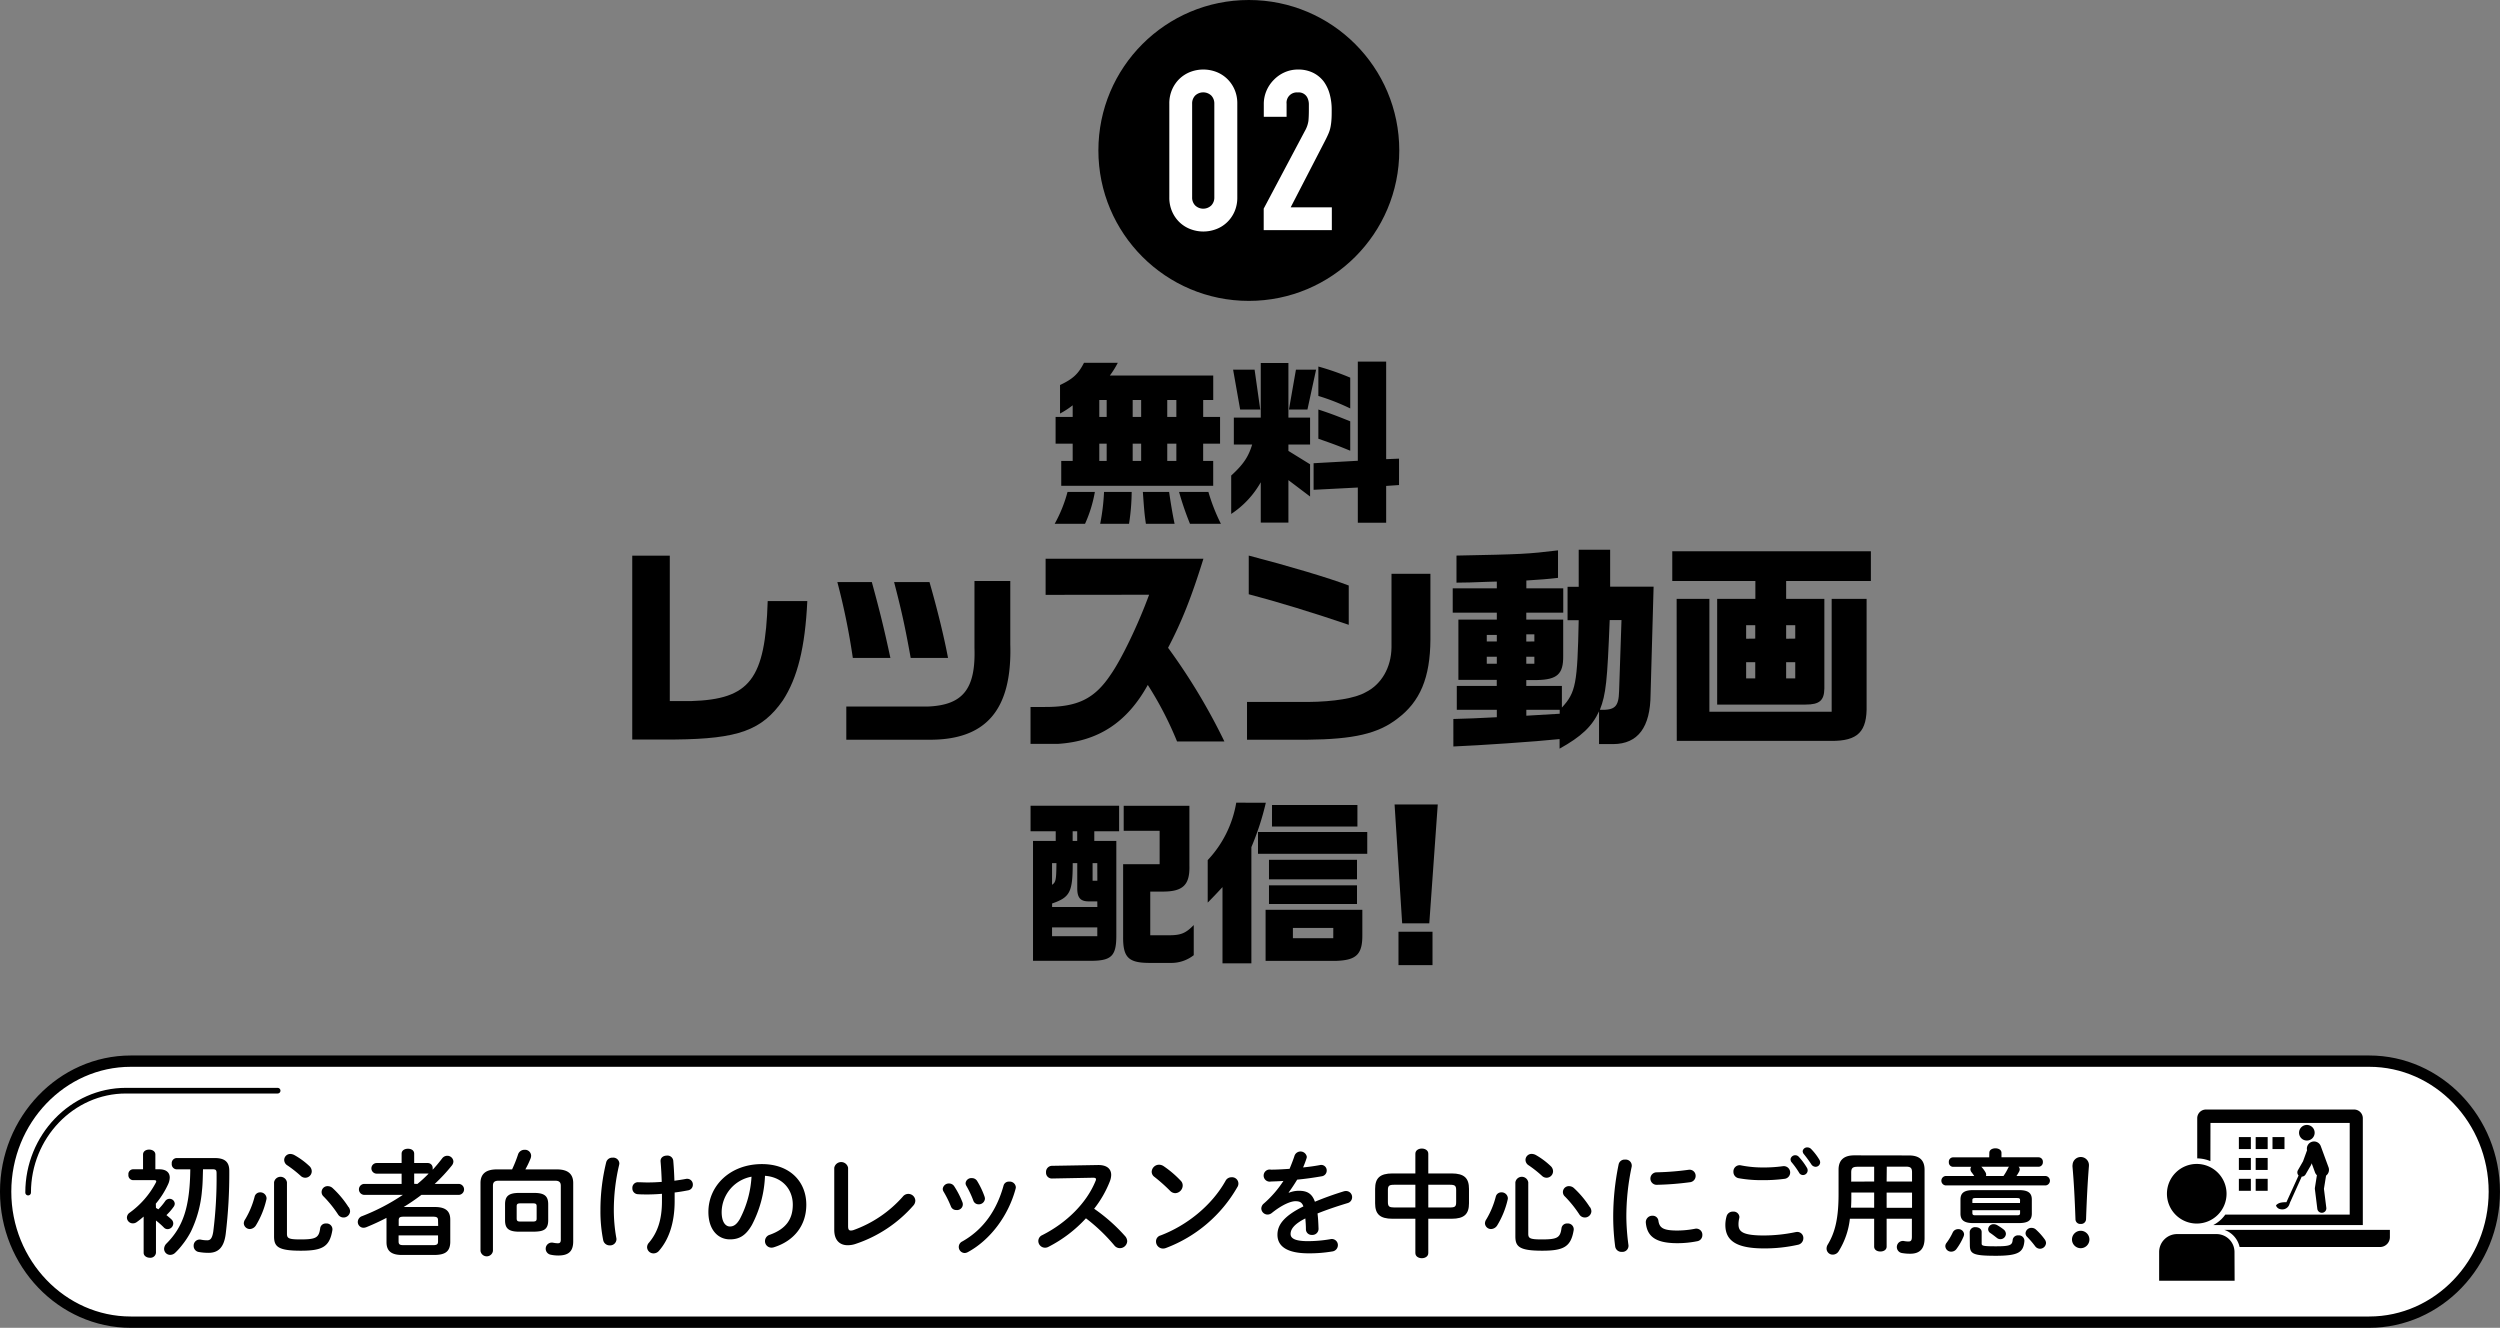 <svg xmlns="http://www.w3.org/2000/svg" width="823.73" height="437.5" viewBox="0 0 823.73 437.5"><rect x="0" y="0" width="823.73" height="437.5" fill="#808080" stroke="none"/><g id="レイヤー_2" data-name="レイヤー 2"><g id="デザイン"><path d="M360.75,162.09a43.82,43.82,0,0,1-3.24,10.5h-10a45.56,45.56,0,0,0,4.23-10.5Zm-7.31-24.72v-3.83a28.25,28.25,0,0,1-4.17,2.72v-9.4c4.23-2,6-3.59,7.89-7.31H368.3a28.76,28.76,0,0,1-2.61,4.18h34.06v8.07h-3.31v5.57H402v8.82h-5.57v5.68h3.31v8.19H349.67v-8.19h3.77v-5.68h-5.63v-8.82Zm11.2,0V131.8h-2.43v5.57Zm0,14.5v-5.68h-2.43v5.68Zm8.24,10.22a72.38,72.38,0,0,1-.87,10.5H362.5a69.22,69.22,0,0,0,1.27-10.5ZM376,137.37V131.8h-2.79v5.57Zm0,14.5v-5.68h-2.79v5.68Zm9.22,10.22c.35,2.61,1.16,7.6,1.8,10.5h-9.46c-.46-3.25-.52-3.83-1-10.5Zm2.38-24.72V131.8h-3v5.57Zm0,14.5v-5.68h-3v5.68Zm10.56,10.22a61.74,61.74,0,0,0,4.12,10.5H392.09a99.09,99.09,0,0,1-3.6-10.5Z"/><path d="M406.54,146.48V137.6h8.87v-18h9.11v18h7.14v8.88h-7.14v2.09l7.14,4.41V163.6l-7.14-5.4v14h-9.11V158.9a30.24,30.24,0,0,1-9.74,10.44V156.69c4-3.66,5.68-6.15,6.9-10.21Zm6.84-24.67,1.86,13.12h-6.62l-2.32-13.12Zm20.26,0-2.85,13.12H424.7L427,121.81Zm13.75-2.66h9.34v32.14l4.24-.17v8.7l-4.24.29v12.13h-9.34v-11.6l-14.57.75v-8.76l14.57-.81Zm-13,1.62a87,87,0,0,1,10.5,3.66v10.15a70.82,70.82,0,0,0-10.5-4.12Zm10.5,27.74c-3.83-1.57-4.93-2-10.5-3.95v-9.63c3.89,1.28,5.8,2,10.5,3.89Z"/><path d="M220.69,183.08V231h7c19.43-.58,24.46-7.2,25.26-32.95H266c-.72,15.32-3.24,25.32-8.06,32.73-6.9,9.86-14.67,12.67-35.47,12.88H208.32V183.08Z"/><path d="M287.26,191.79c2.74,10,4.1,15.61,6.12,25H281a223.53,223.53,0,0,0-5.1-25Zm45.62-.36v20.86c.64,21.73-8.06,31.73-27.27,31.44H278.85V232.8h26.76c11.66-.43,15.9-5.76,15.47-19.28V191.43Zm-26.62.36c2.59,9,4.82,18.13,6.11,25h-12.3c-1.94-10.72-2.95-15.25-5.47-25Z"/><path d="M344.52,196V184.09h52c-3.88,12.52-7.12,20.72-11.65,29.35a199.83,199.83,0,0,1,18.56,30.87H387.83a114.31,114.31,0,0,0-9.64-18.63c-6.84,12.37-16.33,18.56-29.57,19.42h-9.07V232.94h4.54c10.93.07,16.54-2.66,21.87-10.65,3.52-5,9.06-16.47,12.66-26.33Z"/><path d="M471.31,189.06v21.65c-.07,12.59-3.38,20.5-10.93,26.12-6.33,4.89-14.32,6.76-29.57,6.9H410.88V231.29H431c8.56-.08,15.54-1.23,18.92-3.17,5.26-2.59,8.49-8.2,8.57-14.82V189.06Zm-59.86-6c12.81,3.31,26.55,7.41,32.95,9.86v12.95c-11.15-3.81-23.59-7.63-32.95-10.07Z"/><path d="M493.19,233.88H480V226h13.17V224H480.53V204.16h12.66v-2.3H478.66v-8h14.53v-2.24l-3,.08-5.9.21-4.39.07v-8.92c21.51-.43,23.38-.5,33.45-1.72v9.06c-3.59.43-6,.58-10.43.87v2.59h12.16v8H502.9v2.3h12.16v12c.07,5.9-1.94,7.77-8.56,7.91h-3.6V226h11.73v7.13c4.6-5,5.11-7.78,5.54-28.78H516.5v-11h3.67V181.14h10.36V193.3h14.32l-1,35.54c-.07,10.79-4.17,16.26-12.23,16.33h-4.75V234.38c-2.3,5-5.9,8.35-13,12.3v-3.16c-8.13.86-26.4,2.08-35,2.44V236.9c5.69-.15,7-.22,14.32-.58Zm0-22.52V209.2h-3.31v2.16Zm0,7.34v-2.31h-3.31v2.31Zm12.37-7.34V209H502.9v2.38Zm0,7.34v-2.31H502.9v2.31Zm8.35,16.47v-1.29h-11v1.94Zm16.47-30.86c-.79,20.21-1.22,24.39-3.23,29.57,5,.14,6.19-1,6.33-6.19l.79-23.38Z"/><path d="M616.44,181.64v9.79H588.52v5.9h12.59V226.9c-.07,3.95-1.65,5.25-6.18,5.25H565.79V197.33h12.59v-5.9H551v-9.79Zm-64,15.69h10.79v37.19h40.29V197.33h11.51v35c.22,8.77-2.88,11.87-11.73,11.79H552.48Zm25.9,13.09V206h-3v4.46Zm-3,13.1h3v-5.33h-3Zm16.18-13.1V206h-3v4.46Zm0,13.1v-5.33h-3v5.33Z"/><path d="M368.74,265.48v8.41h-8.18v3.2h7.26V308c.05,6.9-1.51,8.53-8.19,8.58H340.37V277.09h7.48v-3.2h-8.29v-8.41ZM361.55,297h-3c-2.67-.06-3.65-1.33-3.6-4.53V284.4h-1.5c0,9.51-.88,11.26-6.79,13.29v1.16h14.91ZM346.64,284.4v7.14c1.27-.87,1.39-1.63,1.45-7.14Zm14.91,24.08v-2.9H346.64v2.9Zm-6.62-31.39v-3.2h-1.5v3.2Zm6.62,7.31H360v5.8h1.57Zm20.54.35v-11H370.25v-8.24H391.9v19.73c.17,6.38-2.15,8.59-9,8.53H379v14.39h6.15c3.95,0,5.51-.64,8.18-3.36v9.92a11.94,11.94,0,0,1-7.77,2.55h-7.08c-6.68-.06-8.48-1.85-8.42-8.64V284.75Z"/><path d="M417.08,264.49a88.42,88.42,0,0,1-4.76,14.63v38.3H402.8V292.29c-1.85,2-2.78,3-4.87,5.11v-14a36.36,36.36,0,0,0,9.4-18.92Zm33.42,9.64v7.19h-36v-7.19Zm-1.62,25.65V308c.06,6.38-1.92,8.35-8.47,8.59H417V299.78ZM418.12,283.3h29v6.44h-29Zm0,8.41h29v6.15h-29Zm1-26.46h28.14v7.08H419.11Zm20.19,40.5H426v3.37H439.3Z"/><path d="M473.73,265.07l-2.79,39.17H462l-2.5-39.17ZM472,307v11H460.79V307Z"/><circle cx="411.48" cy="49.57" r="49.57"/><path d="M385.28,34.18a11.35,11.35,0,0,1,.93-4.71,11,11,0,0,1,2.46-3.54,10.85,10.85,0,0,1,3.58-2.25,12,12,0,0,1,8.47,0,10.71,10.71,0,0,1,3.57,2.25,10.89,10.89,0,0,1,2.47,3.54,11.34,11.34,0,0,1,.92,4.71V65a11.36,11.36,0,0,1-.92,4.72,10.79,10.79,0,0,1-2.47,3.54,10.53,10.53,0,0,1-3.57,2.24,11.89,11.89,0,0,1-8.47,0,10.67,10.67,0,0,1-3.58-2.24,10.91,10.91,0,0,1-2.46-3.54,11.36,11.36,0,0,1-.93-4.72ZM392.8,65a3.69,3.69,0,0,0,1,2.69,3.83,3.83,0,0,0,5.31,0,3.73,3.73,0,0,0,1-2.69V34.18a3.76,3.76,0,0,0-1-2.69,3.86,3.86,0,0,0-5.31,0,3.72,3.72,0,0,0-1,2.69Z" style="fill:#fff"/><path d="M416.38,75.82V68.74l13.56-25.57a9.45,9.45,0,0,0,1.18-3.35c.09-1,.14-2.15.14-3.57,0-.64,0-1.32,0-2a5,5,0,0,0-.41-1.88,3.15,3.15,0,0,0-3.24-1.91,3.39,3.39,0,0,0-3.69,3.75v4.28h-7.51V34.33a11.11,11.11,0,0,1,.88-4.42,11.48,11.48,0,0,1,2.43-3.61,11.32,11.32,0,0,1,3.54-2.47,10.8,10.8,0,0,1,4.42-.92A11,11,0,0,1,432.7,24a10,10,0,0,1,3.5,2.91,12.85,12.85,0,0,1,1.95,4.2,19.32,19.32,0,0,1,.63,5c0,1.28,0,2.35-.07,3.21a18.8,18.8,0,0,1-.3,2.46,10.55,10.55,0,0,1-.74,2.36c-.34.79-.81,1.75-1.4,2.88l-11,21.29h13.56v7.52Z" style="fill:#fff"/><path d="M780.64,435.64H43.09c-22.68,0-41.23-19.35-41.23-43h0c0-23.65,18.55-43,41.23-43H780.64c22.67,0,41.22,19.35,41.22,43h0C821.86,416.29,803.31,435.64,780.64,435.64Z" style="fill:#fff;stroke:#000;stroke-miterlimit:10;stroke-width:3.727px"/><path d="M91.48,359.37h-50c-17.71,0-32.21,15.11-32.21,33.58" style="fill:none;stroke:#000;stroke-linecap:round;stroke-miterlimit:10;stroke-width:1.863px"/><path d="M51.39,398l.79.46a20,20,0,0,0,2.25-2.7,1.72,1.72,0,0,1,1.4-.76,1.69,1.69,0,0,1,1.75,1.59,1.79,1.79,0,0,1-.34,1,18.68,18.68,0,0,1-2.4,2.78c.65.53,1.22,1,1.64,1.4a1.87,1.87,0,0,1,.61,1.33A1.92,1.92,0,0,1,55.22,405a1.7,1.7,0,0,1-1.25-.57,25.25,25.25,0,0,0-2.58-2.28v10.63a1.83,1.83,0,0,1-2,1.64c-1,0-2.06-.57-2.06-1.64V400.85c-.76.65-1.48,1.26-2.24,1.79a2.15,2.15,0,0,1-1.33.45,1.94,1.94,0,0,1-1.94-1.9,2,2,0,0,1,.92-1.63,28.73,28.73,0,0,0,8.58-9.84,1,1,0,0,0,.16-.49c0-.27-.23-.38-.77-.38H43.79a1.61,1.61,0,0,1-1.48-1.79,1.59,1.59,0,0,1,1.48-1.79h3.34v-4.86c0-1.1,1-1.63,2-1.63s2.06.53,2.06,1.63v4.86h1.29c2.2,0,3.45,1,3.45,2.74a5.67,5.67,0,0,1-.53,2.17,27.87,27.87,0,0,1-4.06,6.42Zm15.5-12.73c-.08,2.36-.08,4.71-.34,7a38.16,38.16,0,0,1-3.65,13.53A27.11,27.11,0,0,1,60,410.24a22.2,22.2,0,0,1-2.24,2.5,2.4,2.4,0,0,1-1.63.73,2,2,0,0,1-2.06-2,2.56,2.56,0,0,1,.76-1.71c5.51-5.51,7.72-12,7.87-24.47H58.19a1.69,1.69,0,0,1-1.6-1.86,1.67,1.67,0,0,1,1.6-1.86H70.76c3.5,0,4.79,1.44,4.79,4.22a165.88,165.88,0,0,1-1.18,20.78c-.57,4.48-2.47,6.23-5.66,6.23a17.87,17.87,0,0,1-3.15-.27,2,2,0,0,1-1.75-2,2,2,0,0,1,2.32-2.09,10.21,10.21,0,0,0,2.13.23c1,0,1.63-.53,2-2.81a140.56,140.56,0,0,0,1.1-19.31c0-1-.26-1.29-1.36-1.29Z"/><path d="M85.66,392.87a2.05,2.05,0,0,1,2.17,1.94,2.85,2.85,0,0,1-.08.53,28.56,28.56,0,0,1-3.42,8.4,2.51,2.51,0,0,1-2,1.22,2,2,0,0,1-2-1.87,2.42,2.42,0,0,1,.46-1.33,28.29,28.29,0,0,0,3.11-7.48A1.85,1.85,0,0,1,85.66,392.87Zm4.64-3.3a2.15,2.15,0,0,1,4.25,0v16.94c0,1.49.54,1.87,4.41,1.87,5.21,0,6.12-.57,6.54-3.69a1.81,1.81,0,0,1,1.9-1.56,1.93,1.93,0,0,1,2.12,2.17c-.91,5.51-3.26,6.8-10.41,6.8-7.63,0-8.81-1.41-8.81-4.75Zm11.59-5.4a2.39,2.39,0,0,1,.83,1.75,2.14,2.14,0,0,1-3.64,1.52A38.8,38.8,0,0,0,94.71,384a2.14,2.14,0,0,1-1.07-1.78,2,2,0,0,1,2-2,3,3,0,0,1,1.3.34A24.72,24.72,0,0,1,101.89,384.17Zm13,13.57a2.59,2.59,0,0,1,.46,1.36,2.15,2.15,0,0,1-4,1,38.09,38.09,0,0,0-4.71-5.85,1.95,1.95,0,0,1,1.41-3.42,2.38,2.38,0,0,1,1.52.61A31.92,31.92,0,0,1,114.84,397.74Z"/><path d="M143.27,397.7c3.68,0,5.09,1.44,5.09,4.18v7.41c-.08,3.38-2.05,4.14-5.09,4.21H132.44c-3.65,0-5.09-1.44-5.09-4.21v-7.41a3.13,3.13,0,0,1,0-.61c-2.17,1.14-4.41,2.17-6.65,3.08a3.15,3.15,0,0,1-.91.19,1.91,1.91,0,0,1-1.9-1.94,2.06,2.06,0,0,1,1.44-1.9,68,68,0,0,0,13.41-7H119.94a1.81,1.81,0,0,1,0-3.61h12.39v-3.38h-8.21a1.75,1.75,0,0,1,0-3.5h8.21v-3.07c0-1.11,1-1.64,2.09-1.64s2.05.53,2.05,1.64v3.07H141a1.61,1.61,0,0,1,1.56,1.75,1.83,1.83,0,0,1,0,.46c1.1-1.18,2.13-2.43,3.12-3.73a2.1,2.1,0,0,1,1.71-.87,2,2,0,0,1,2,1.86,2.19,2.19,0,0,1-.5,1.33,56.21,56.21,0,0,1-5.66,6.08h8a1.81,1.81,0,0,1,0,3.61H138.86a69.26,69.26,0,0,1-5.85,4Zm1.06,4.41c0-.92-.34-1.22-1.67-1.22H133c-1.33,0-1.63.3-1.63,1.22v1.82h13Zm-1.67,8.16c1.33,0,1.67-.3,1.67-1.21v-2h-13v2c0,1.14.64,1.18,1.63,1.21Zm-5.13-20.17a42.81,42.81,0,0,0,3.72-3.42.78.78,0,0,1-.3,0h-4.48v3.38Z"/><path d="M168.73,385.31a41.35,41.35,0,0,0,1.94-4.86,2.21,2.21,0,0,1,2.16-1.6,2,2,0,0,1,2.17,1.94,2.57,2.57,0,0,1-.15.84,28.77,28.77,0,0,1-1.75,3.68h10.41c3.76,0,5.36,1.64,5.36,4.49V409c0,3.31-1.52,4.68-4.94,4.68a11.54,11.54,0,0,1-2.51-.27,2,2,0,1,1,.8-3.95,9,9,0,0,0,1.56.19c.68,0,1-.27,1-1.18V390.71c0-1-.38-1.67-1.82-1.67H164.25c-1.45,0-1.83.64-1.83,1.67v21.46a2.07,2.07,0,0,1-4.1,0V389.8c0-2.85,1.6-4.49,5.36-4.49Zm2.32,20.52c-3.54,0-4.64-1.14-4.64-3.76v-5.24c0-2.63,1.1-3.77,4.64-3.77H176c3.53,0,4.63,1.14,4.63,3.77v5.24c0,3.23-1.75,3.68-4.63,3.76Zm4.48-3.34c1.07,0,1.29-.27,1.29-1v-4c0-.76-.22-1-1.29-1h-4c-1.06,0-1.29.26-1.29,1v4c0,.91.46,1,1.29,1Z"/><path d="M201.87,381.44a2,2,0,0,1,2.2,1.9,2.85,2.85,0,0,1-.08.53,64.8,64.8,0,0,0-1.74,14.85,52.64,52.64,0,0,0,.79,9,2.8,2.8,0,0,1,.08.57,2.07,2.07,0,0,1-2.2,2.05,2.14,2.14,0,0,1-2.17-1.71,48.31,48.31,0,0,1-.91-9.92,65.84,65.84,0,0,1,1.9-15.76A2.07,2.07,0,0,1,201.87,381.44Zm11.59,12.12c-1.41,0-2.28,0-3.27-.08a1.89,1.89,0,0,1-1.83-2,1.83,1.83,0,0,1,2-1.94c.87,0,1.82.07,3,.07,1.52,0,3.12-.07,4.68-.19-.08-2.28-.19-4.48-.39-6.76-.07-1.29,1-1.9,2.09-1.9a1.9,1.9,0,0,1,2.09,1.67c.19,2.13.31,4.33.38,6.61,1.37-.19,2.66-.38,3.8-.6a1.88,1.88,0,0,1,2.28,1.9,1.85,1.85,0,0,1-1.52,1.86c-1.36.26-2.88.53-4.48.72,0,.95,0,1.9,0,2.85,0,7.33-2,12.77-5.17,16.37a2.32,2.32,0,0,1-1.75.84,2.1,2.1,0,0,1-2.16-2,2.21,2.21,0,0,1,.61-1.52c2.77-3.27,4.29-7.45,4.29-13.68v-2.43C216.49,393.48,214.9,393.56,213.46,393.56Z"/><path d="M233.41,399.33c0-8.66,7.18-15.77,17.63-15.77,9.27,0,14.63,5.82,14.63,13.38,0,6.88-4.07,11.93-10.61,14a2.53,2.53,0,0,1-.87.15,2.13,2.13,0,0,1-2.13-2.16,2.18,2.18,0,0,1,1.6-2.09c5.39-1.94,7.56-5.21,7.56-9.92,0-5-3.38-9.08-9.16-9.5a38,38,0,0,1-4.29,16.15c-2.09,3.68-4.33,4.79-7.26,4.79C236.64,408.38,233.41,405.26,233.41,399.33Zm4.37,0c0,3.5,1.37,4.79,2.73,4.79,1.18,0,2.21-.61,3.31-2.55a34.37,34.37,0,0,0,3.8-13.86A12,12,0,0,0,237.78,399.33Z"/><path d="M279.44,404c0,1.07.26,1.45.91,1.45a2.88,2.88,0,0,0,.87-.15,39.43,39.43,0,0,0,16.23-11,2.3,2.3,0,0,1,4.14,1.32,2.46,2.46,0,0,1-.65,1.6,43.65,43.65,0,0,1-19.07,12.65,8,8,0,0,1-2.58.42c-2.66,0-4.41-1.71-4.41-5.05V384.78a2.32,2.32,0,0,1,4.56,0Z"/><path d="M317.12,396.14a1.9,1.9,0,0,1-2.05,2.55,1.81,1.81,0,0,1-1.75-1.18,35.48,35.48,0,0,0-2.43-4.9,1.69,1.69,0,0,1-.26-.91,2,2,0,0,1,2.09-1.75,2,2,0,0,1,1.74,1A28.32,28.32,0,0,1,317.12,396.14Zm15.39-6.8a2,2,0,0,1,2.2,1.82,2.4,2.4,0,0,1-.07.5c-2.4,9-8.44,16.94-15.73,20.89a2.4,2.4,0,0,1-1.07.31,2,2,0,0,1-1.93-2,2,2,0,0,1,1.17-1.82c6.81-3.84,11.29-10.11,13.57-18.35A1.76,1.76,0,0,1,332.51,389.34Zm-8.09,5a2.26,2.26,0,0,1,.11.64,2,2,0,0,1-2.09,1.83,1.8,1.8,0,0,1-1.75-1.26,32,32,0,0,0-2.28-4.82,1.67,1.67,0,0,1-.26-.88,1.89,1.89,0,0,1,2.05-1.67,2,2,0,0,1,1.79,1A26.76,26.76,0,0,1,324.42,394.32Z"/><path d="M361.65,383.87c3-.08,4.48,1.22,4.48,3.27a6.29,6.29,0,0,1-.42,2.05,35.47,35.47,0,0,1-5.2,9.08,56.71,56.71,0,0,1,10.18,9,2.69,2.69,0,0,1,.72,1.71,2.42,2.42,0,0,1-2.43,2.28,2.34,2.34,0,0,1-1.82-.91,58.52,58.52,0,0,0-9.35-8.93,43.77,43.77,0,0,1-12.39,9.42,2.34,2.34,0,0,1-1.1.27,2.22,2.22,0,0,1-2.2-2.2,2.11,2.11,0,0,1,1.29-1.94c7.9-4,14.55-10.45,17.55-17.82a1.38,1.38,0,0,0,.16-.61c0-.34-.31-.49-.95-.49l-13.61.26a1.91,1.91,0,0,1-1.9-2.05,2,2,0,0,1,1.87-2.13Z"/><path d="M389,389a2.21,2.21,0,0,1,.69,1.63,2.57,2.57,0,0,1-2.43,2.51,2.41,2.41,0,0,1-1.71-.76,55.58,55.58,0,0,0-5.17-4.6,2.09,2.09,0,0,1-.91-1.71,2.45,2.45,0,0,1,2.43-2.31,2.78,2.78,0,0,1,1.52.49A33.86,33.86,0,0,1,389,389Zm16.72-1.1a2.1,2.1,0,0,1,1.94,3.3,45.65,45.65,0,0,1-23.48,20,2.73,2.73,0,0,1-1,.19,2.32,2.32,0,0,1-2.28-2.32,2,2,0,0,1,1.49-2c8.62-3.27,16.86-9.84,21.42-18A2.17,2.17,0,0,1,405.7,387.9Z"/><path d="M424.67,393a9.06,9.06,0,0,1,3.26-.65c2.63,0,4.34.8,5.32,3.61,3-1.25,6.16-2.39,9.5-3.42a2.68,2.68,0,0,1,.76-.11,2,2,0,0,1,2,2.05,2,2,0,0,1-1.52,1.94c-3.31,1-6.69,2.12-9.88,3.41.19,1.41.27,3.08.34,5.06a2,2,0,0,1-2.16,2,1.86,1.86,0,0,1-2-1.74c0-1.45-.11-2.66-.19-3.69-3.95,2-4.86,3.72-4.86,5.13s1.37,2.36,5.74,2.36a44.43,44.43,0,0,0,7.37-.65,2,2,0,0,1,2.47,2.05,2.1,2.1,0,0,1-1.9,2,44.17,44.17,0,0,1-7.79.61c-7.18,0-10.22-2.39-10.22-6.12,0-3,1.78-6,8.55-9.34-.5-1.41-1.3-1.71-2.66-1.71s-4.18,1-7.79,3.91a2.26,2.26,0,0,1-1.37.49,2.08,2.08,0,0,1-2.05-2,2.2,2.2,0,0,1,.87-1.67,35.53,35.53,0,0,0,6.42-7.41c-1.48.11-2.85.15-4.1.19a2,2,0,1,1,0-3.91c1.79,0,3.91-.12,6.12-.27.64-1.52,1.21-3,1.67-4.41a2.1,2.1,0,0,1,4,.38,1.41,1.41,0,0,1-.08.57,29.45,29.45,0,0,1-1.14,3c2-.2,3.88-.46,5.51-.77a1.81,1.81,0,0,1,2.28,1.79,1.89,1.89,0,0,1-1.67,1.9c-2.4.42-5.25.84-8.06,1.1-.95,1.56-1.9,3-2.81,4.22Z"/><path d="M458.83,401.57c-4.18,0-5.74-1.55-5.74-5.09v-4.75c0-3.53,1.56-5.09,5.74-5.09h7.52v-6.49c0-1.14,1.07-1.71,2.13-1.71s2.13.57,2.13,1.71v6.49h7.67c4.18,0,5.74,1.56,5.74,5.09v4.75c0,3.54-1.56,5.09-5.74,5.09h-7.67v11.29c0,1.14-1.07,1.71-2.13,1.71s-2.13-.57-2.13-1.71V401.57Zm7.52-3.72v-7.48h-7c-1.71,0-2.05.38-2.05,1.78v3.91c0,1.6.57,1.75,2.05,1.79Zm4.26,0h7.18c1.71,0,2-.38,2-1.79v-3.91c0-1.4-.34-1.78-2-1.78h-7.18Z"/><path d="M494.66,392.87a2.05,2.05,0,0,1,2.17,1.94,2.85,2.85,0,0,1-.08.53,28.56,28.56,0,0,1-3.42,8.4,2.51,2.51,0,0,1-2.05,1.22,2,2,0,0,1-2-1.87,2.42,2.42,0,0,1,.46-1.33,28.29,28.29,0,0,0,3.11-7.48A1.85,1.85,0,0,1,494.66,392.87Zm4.64-3.3a2.15,2.15,0,0,1,4.25,0v16.94c0,1.49.54,1.87,4.41,1.87,5.21,0,6.12-.57,6.54-3.69a1.81,1.81,0,0,1,1.9-1.56,1.93,1.93,0,0,1,2.12,2.17c-.91,5.51-3.26,6.8-10.41,6.8-7.63,0-8.81-1.41-8.81-4.75Zm11.59-5.4a2.39,2.39,0,0,1,.83,1.75,2.14,2.14,0,0,1-3.64,1.52,38.8,38.8,0,0,0-4.37-3.46,2.14,2.14,0,0,1-1.07-1.78,2,2,0,0,1,2.05-2,3,3,0,0,1,1.3.34A24.72,24.72,0,0,1,510.89,384.17Zm13,13.57a2.59,2.59,0,0,1,.46,1.36,2.15,2.15,0,0,1-4,1,38.09,38.09,0,0,0-4.71-5.85,1.95,1.95,0,0,1,1.41-3.42,2.38,2.38,0,0,1,1.52.61A31.92,31.92,0,0,1,523.84,397.74Z"/><path d="M535.45,382.08a2,2,0,0,1,2.17,2.36,78.85,78.85,0,0,0-1.75,16.79,74.88,74.88,0,0,0,.68,8.93,2,2,0,0,1-2.16,2.32,2.08,2.08,0,0,1-2.21-1.86,75.35,75.35,0,0,1-.64-9.39,85.56,85.56,0,0,1,1.78-17.55A2,2,0,0,1,535.45,382.08Zm17.25,23.37a31.23,31.23,0,0,0,5.74-.57,2,2,0,0,1,2.47,2.09,2,2,0,0,1-1.68,2,32.86,32.86,0,0,1-6.57.65c-7,0-9.95-2.13-10.37-6.73a2.11,2.11,0,0,1,2.2-2.31,1.86,1.86,0,0,1,1.94,1.63C546.77,404.58,548,405.45,552.7,405.45Zm6-18a2.09,2.09,0,0,1-1.94,2.09,96.24,96.24,0,0,1-10.71.84,2.06,2.06,0,1,1-.15-4.11,92.51,92.51,0,0,0,10.45-.83A2,2,0,0,1,558.7,387.44Z"/><path d="M568.49,403.59a10.56,10.56,0,0,1,.41-2.85,2.1,2.1,0,0,1,2.13-1.52,1.9,1.9,0,0,1,2.09,1.75,2.85,2.85,0,0,1-.08.53,8.21,8.21,0,0,0-.22,1.9c0,2.39,1.29,3.68,8.39,3.68a51.79,51.79,0,0,0,10.38-1.1,3.36,3.36,0,0,1,.6-.07,2,2,0,0,1,2,2.09,2.21,2.21,0,0,1-1.86,2.16,50.1,50.1,0,0,1-11.14,1.18C572.06,411.34,568.49,408.76,568.49,403.59Zm12.19-18.92a46.41,46.41,0,0,0,6.8-.42,2.1,2.1,0,0,1,.69,4.14,52.57,52.57,0,0,1-7.45.46,42.13,42.13,0,0,1-7.9-.65,2.09,2.09,0,0,1-1.67-2.09,2.05,2.05,0,0,1,2.5-2.13A36.34,36.34,0,0,0,580.68,384.67Zm9.27-2.62a1.56,1.56,0,0,1,1.6-1.41,1.52,1.52,0,0,1,1.14.53,21,21,0,0,1,2.66,3.57,1.69,1.69,0,0,1,.26.91,1.55,1.55,0,0,1-1.55,1.52,1.46,1.46,0,0,1-1.3-.83,27.25,27.25,0,0,0-2.5-3.46A1.25,1.25,0,0,1,590,382.05Zm4-2.66a1.48,1.48,0,0,1,1.56-1.33,1.74,1.74,0,0,1,1.25.53,19,19,0,0,1,2.62,3.38,2,2,0,0,1,.35,1,1.5,1.5,0,0,1-1.52,1.48,1.72,1.72,0,0,1-1.41-.84,41.47,41.47,0,0,0-2.51-3.42A1.29,1.29,0,0,1,594,379.39Z"/><path d="M629,380.71c3.57,0,5.13,1.68,5.13,4.72V408c0,3.26-1.41,5.09-4.68,5.09a15.23,15.23,0,0,1-2.81-.23,2,2,0,1,1,.72-3.95,7.28,7.28,0,0,0,1.48.15c.84,0,1.11-.42,1.11-1.56v-5.93h-8.32v9.16c0,1.1-1,1.63-2.06,1.63s-2.05-.53-2.05-1.63v-9.16h-8a25.52,25.52,0,0,1-3.65,10.64,2.29,2.29,0,0,1-1.94,1.18,2,2,0,0,1-2.09-2,2.5,2.5,0,0,1,.38-1.3c2.39-3.95,3.57-8.55,3.57-16.64v-8.05c0-3,1.6-4.72,5.17-4.72Zm-11.48,17.22v-5H610v.57c0,1.48,0,2.93-.11,4.41Zm0-8.63v-4.86h-5.47c-1.63,0-2.09.45-2.09,1.9v3Zm4.11,0H630v-3c0-1.45-.42-1.9-2.06-1.9h-6.26Zm0,3.65v5H630v-5Z"/><path d="M655.47,379.84c0-1,1-1.48,2-1.48s2,.49,2,1.48v1.48h12.2a1.44,1.44,0,0,1,1.44,1.56,1.46,1.46,0,0,1-1.44,1.56h-6.54a1.27,1.27,0,0,1,.35.87,1.72,1.72,0,0,1-.19.72c-.27.5-.57,1-.88,1.45H674a1.56,1.56,0,0,1,0,3.11H641.1a1.56,1.56,0,0,1,0-3.11h9.39c-.27-.42-.57-.84-.87-1.22a1.68,1.68,0,0,1-.38-1,1.44,1.44,0,0,1,.26-.8h-6a1.43,1.43,0,0,1-1.37-1.56,1.41,1.41,0,0,1,1.37-1.56h11.93ZM645.21,405a1.81,1.81,0,0,1,1.94,1.68,2.49,2.49,0,0,1-.19.79,19.77,19.77,0,0,1-2.36,4.11,2.1,2.1,0,0,1-1.63.83,1.9,1.9,0,0,1-2-1.78,1.79,1.79,0,0,1,.42-1.14,19.15,19.15,0,0,0,2.05-3.46A1.91,1.91,0,0,1,645.21,405Zm5-2c-3.11,0-4.25-1-4.25-3.16v-4.59c0-2.13,1.14-3.12,4.25-3.12h15c3.12,0,4.26,1,4.26,3.12v4.59c0,2.74-1.9,3.12-4.26,3.16ZM649,405.94a1.74,1.74,0,0,1,1.94-1.59c1,0,2,.53,2,1.59v3.77c0,.75.31.94,4.64.94,4.79,0,5.43-.38,5.58-2.12a1.72,1.72,0,0,1,1.86-1.48,1.8,1.8,0,0,1,2,1.9c-.34,3.64-1.9,4.82-9.42,4.82-7.68,0-8.55-.68-8.55-3.61Zm16.6-10.44c0-.58-.19-.76-1.06-.76H650.94c-.87,0-1.06.18-1.06.76v.87h15.69Zm-1.06,4.93c.87,0,1.06-.19,1.06-.76v-.91H649.88v.91c0,.73.46.76,1.06.76Zm-4.41-12.95a16.74,16.74,0,0,0,1.45-2.47,1.83,1.83,0,0,1,.38-.57h-9.12a9.58,9.58,0,0,1,1.29,1.71,1.73,1.73,0,0,1,.3.91,1.75,1.75,0,0,1-.07.42Zm0,17.59a1.91,1.91,0,0,1,.8,1.48,1.81,1.81,0,0,1-1.79,1.75,1.84,1.84,0,0,1-1.18-.42c-.64-.49-1.4-1.1-2.09-1.56a1.54,1.54,0,0,1-.79-1.33,1.76,1.76,0,0,1,1.82-1.63,2.53,2.53,0,0,1,1,.23A17.71,17.71,0,0,1,660.14,405.07Zm13.56,3.27a2.06,2.06,0,0,1,.46,1.21,2,2,0,0,1-2,1.9,2,2,0,0,1-1.56-.8,30.13,30.13,0,0,0-2.66-3.11,1.68,1.68,0,0,1-.53-1.22,1.89,1.89,0,0,1,2-1.74,2.07,2.07,0,0,1,1.45.57A20.8,20.8,0,0,1,673.7,408.34Z"/><path d="M688.44,408.57a2.87,2.87,0,0,1-5.73,0,2.87,2.87,0,1,1,5.73,0Zm-5.54-24.81a2.7,2.7,0,0,1,5.39,0v.41c-.45,5.55-.72,11.06-.95,17.52a1.63,1.63,0,0,1-1.78,1.59,1.56,1.56,0,0,1-1.71-1.59c-.23-6.46-.5-12-1-17.52Z"/><path d="M760.09,375.8a2.57,2.57,0,1,1,2.57-2.57,2.57,2.57,0,0,1-2.57,2.57"/><path d="M749.9,397.33a.76.76,0,0,1,.25-.41,3,3,0,0,1,1.37-.66l.25-.05a10.36,10.36,0,0,1,1.59-.1l4-8.79a1.48,1.48,0,0,1-.22-1.73l1.69-2.95,1.33-3.65a2.36,2.36,0,0,1,4.53-1.3l2.55,6.95a2.38,2.38,0,0,1-.82,2.72l-.7,4.35.79,6.32a1.47,1.47,0,0,1-1.38,1.57H765a1.48,1.48,0,0,1-1.47-1.38l-.8-6.47a2.71,2.71,0,0,1,0-.29l.67-4.24a2.37,2.37,0,0,1-.65-1l-1.07-2.93-.16.45a.82.82,0,0,1-.09.19l-1.74,3a1.46,1.46,0,0,1-1.29.76h0l-3.48,7.7-.08.23a.12.12,0,0,1-.05.05l-.24.54-.28.77h0a2.42,2.42,0,0,1-1.82,1.47h0a3,3,0,0,1-1.24-.07,1.84,1.84,0,0,1-.77-.41,1.77,1.77,0,0,1-.49-.7s0,0,0-.05"/><path d="M728.33,370h45.88v30.21h-41a12,12,0,0,1-1.17,1.39,11.57,11.57,0,0,1-2.8,2.06h49.29V368.45a2.87,2.87,0,0,0-2.88-2.87h-48.8a2.87,2.87,0,0,0-2.88,2.87v13.23a11.65,11.65,0,0,1,4.34.9Z"/><path d="M737.9,410.88h46.28a3.26,3.26,0,0,0,3.27-3.26v-2.38H732.93a7.75,7.75,0,0,1,5,5.64Z"/><path d="M733.63,393.33a9.82,9.82,0,1,0-9.82,9.82A9.82,9.82,0,0,0,733.63,393.33Z"/><path d="M736.25,412.54a5.92,5.92,0,0,0-5.92-5.92h-13a5.92,5.92,0,0,0-5.91,5.92V422h24.87Z"/><rect x="737.69" y="374.66" width="3.95" height="3.95"/><rect x="743.23" y="374.66" width="3.95" height="3.95"/><rect x="748.77" y="374.66" width="3.95" height="3.95"/><rect x="737.69" y="381.54" width="3.95" height="3.95"/><rect x="743.23" y="381.54" width="3.95" height="3.95"/><rect x="737.69" y="388.41" width="3.95" height="3.95"/><rect x="743.23" y="388.41" width="3.95" height="3.95"/></g></g></svg>